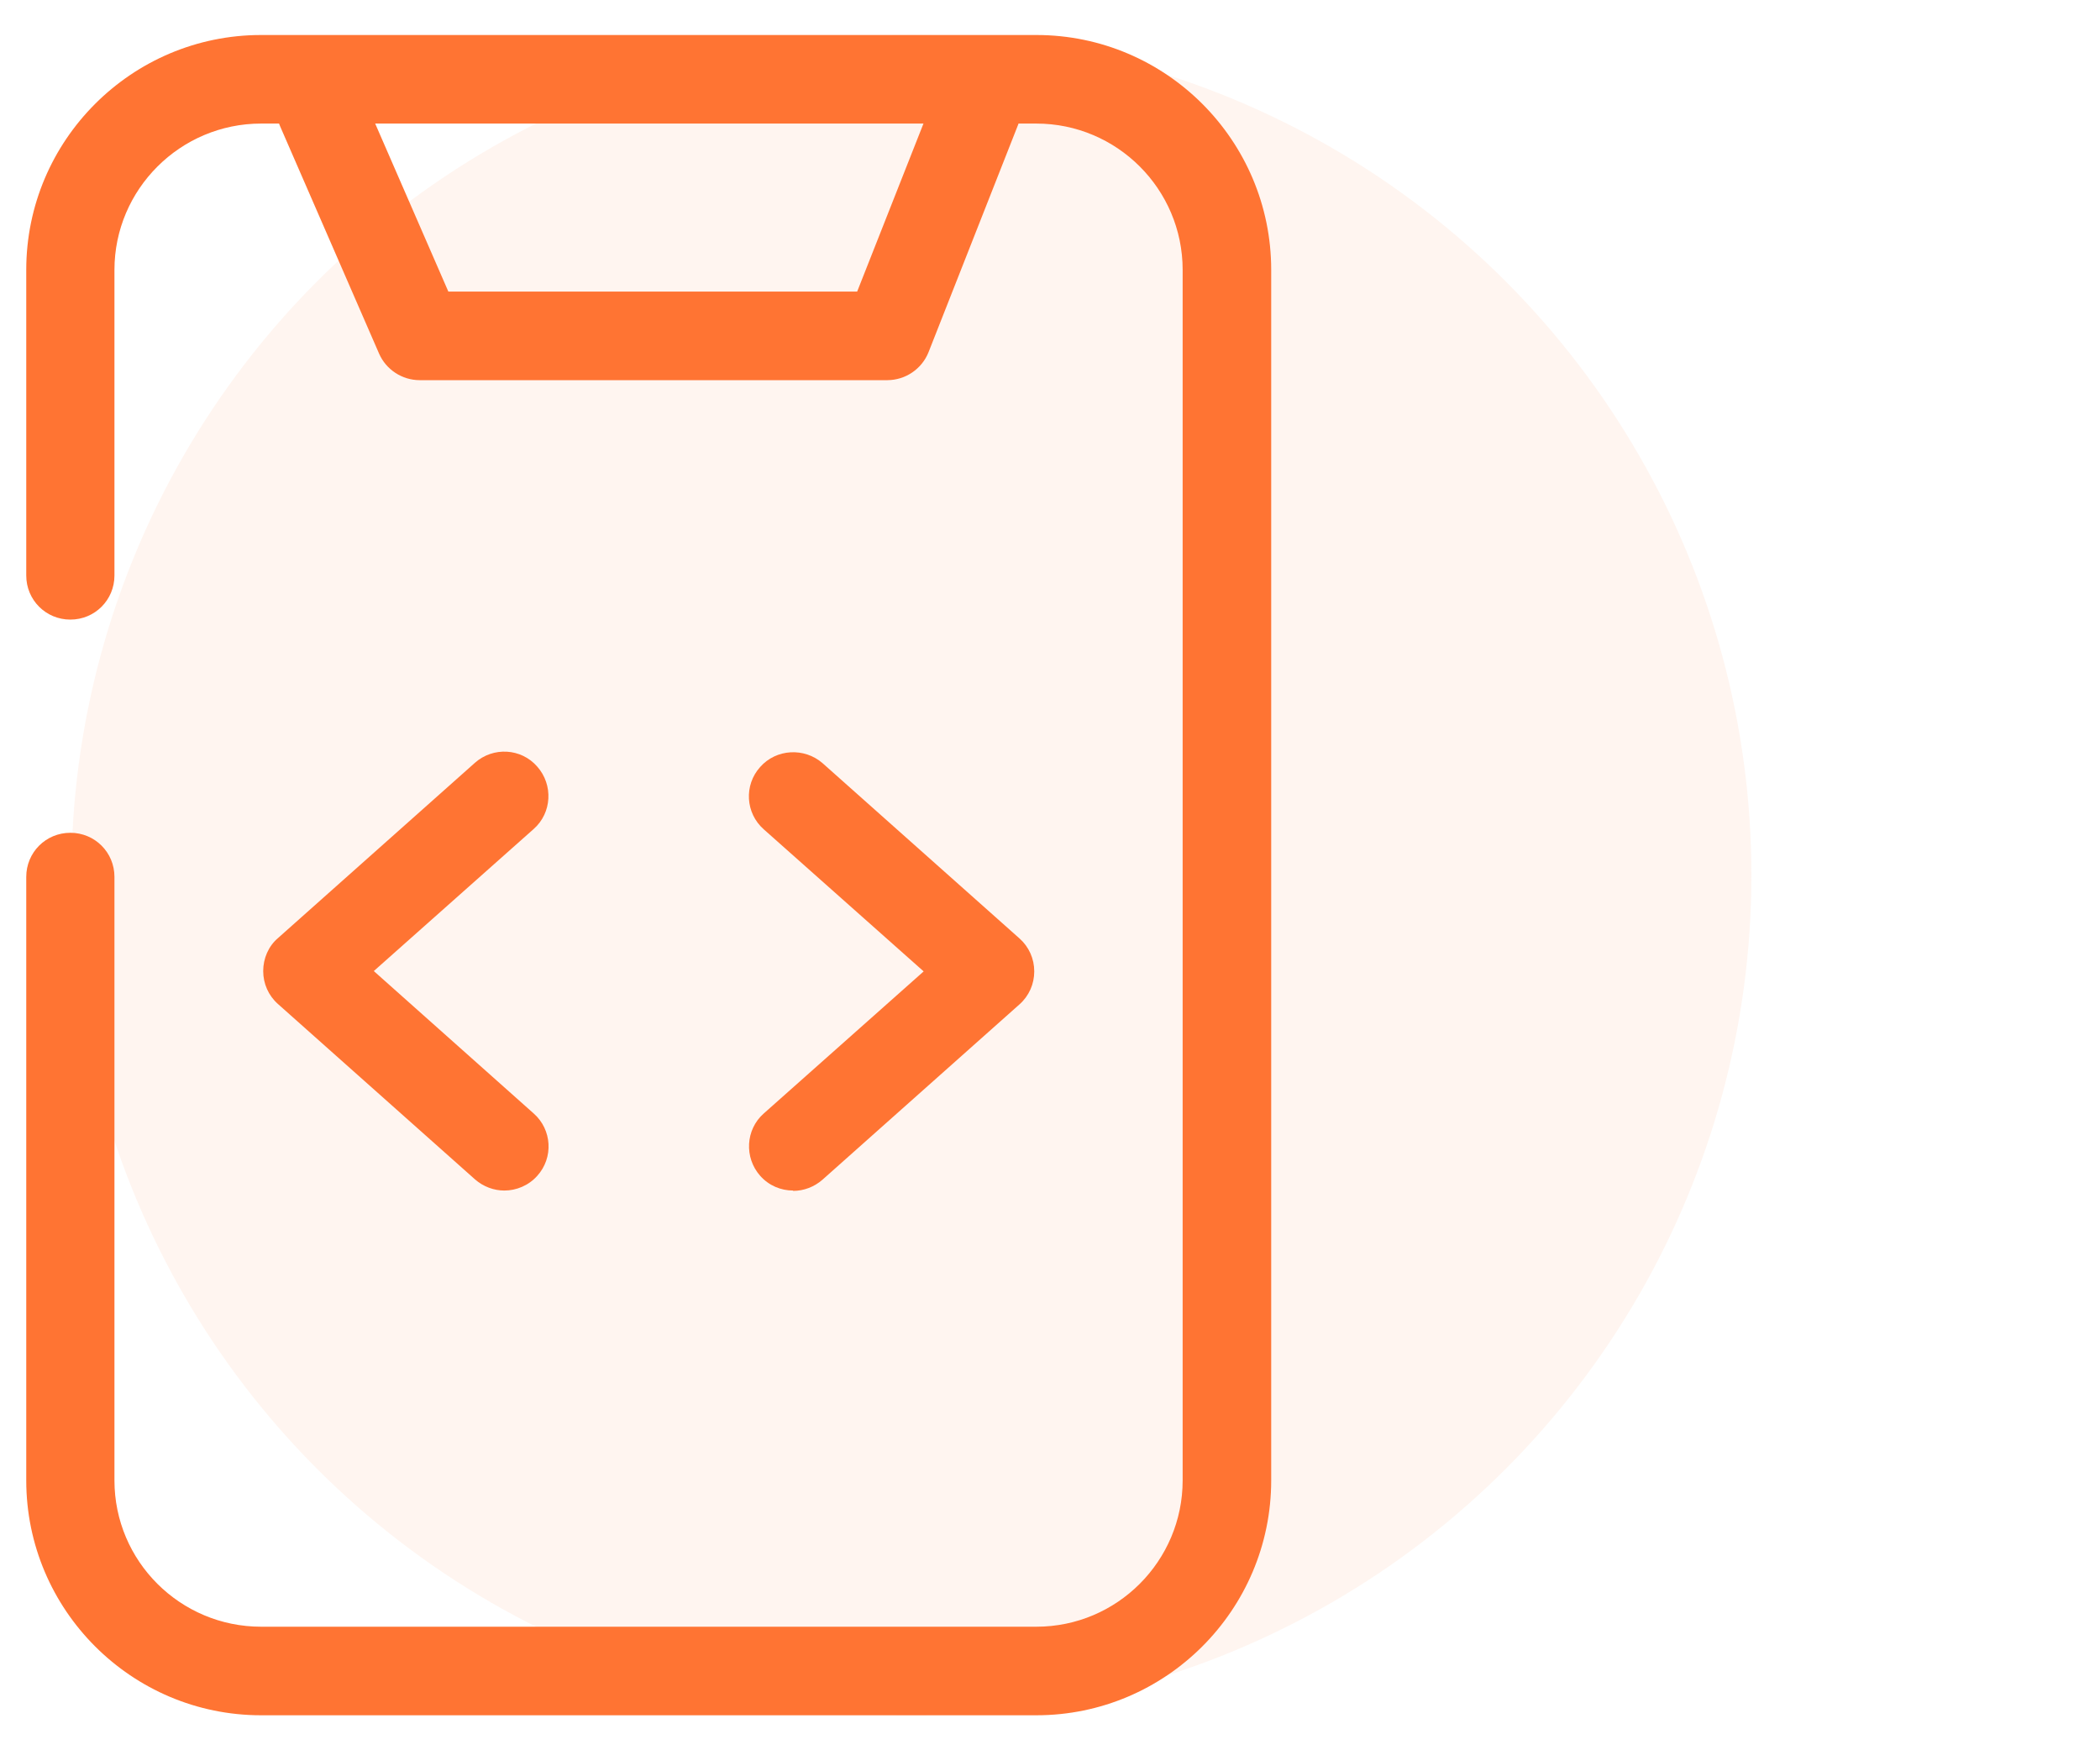 <?xml version="1.0" encoding="UTF-8"?><svg id="uuid-67de3724-afac-4332-a3e6-ab965fa5efdd" xmlns="http://www.w3.org/2000/svg" viewBox="0 0 60 50"><defs><style>.uuid-558486a9-a431-4da8-bef8-7eff889f7d64{fill:#ffdccc;isolation:isolate;opacity:.3;}.uuid-558486a9-a431-4da8-bef8-7eff889f7d64,.uuid-9192282f-e66a-4c6c-8447-4d30617c1d71{stroke-width:0px;}.uuid-9192282f-e66a-4c6c-8447-4d30617c1d71{fill:#ff7433;}</style></defs><circle class="uuid-558486a9-a431-4da8-bef8-7eff889f7d64" cx="26.04" cy="25" r="24"/><g id="uuid-28021855-3518-413a-8217-d551a8831361"><path class="uuid-9192282f-e66a-4c6c-8447-4d30617c1d71" d="m25.36,10.86h-13.37c-.5,0-.96-.3-1.16-.76l-2.83-6.5c-.28-.64.01-1.38.65-1.66.64-.28,1.39.01,1.66.65l2.5,5.74h11.68l2.25-5.7c.26-.65.99-.97,1.64-.71.65.25.97.99.71,1.64l-2.56,6.5c-.19.48-.66.8-1.18.8Z"/><path class="uuid-9192282f-e66a-4c6c-8447-4d30617c1d71" d="m14.41,34.01c-.3,0-.6-.11-.84-.32l-5.63-5.01c-.27-.24-.42-.58-.42-.94s.15-.71.42-.94l5.63-5.01c.52-.46,1.32-.42,1.78.11.46.52.42,1.32-.1,1.78l-4.57,4.06,4.57,4.07c.52.46.57,1.26.1,1.78-.25.28-.6.42-.94.42Z"/><path class="uuid-9192282f-e66a-4c6c-8447-4d30617c1d71" d="m22.66,34.01c-.35,0-.69-.14-.94-.42-.46-.52-.42-1.32.1-1.78l4.57-4.06-4.57-4.06c-.52-.46-.57-1.26-.1-1.78.46-.52,1.26-.56,1.78-.11l5.63,5.01c.27.24.42.58.42.94s-.15.7-.42.94l-5.63,5.01c-.24.21-.54.32-.84.32Z"/><path class="uuid-9192282f-e66a-4c6c-8447-4d30617c1d71" d="m29.61,49H7.46c-3.7,0-6.71-3.01-6.71-6.71v-17.24c0-.7.56-1.26,1.26-1.26s1.26.56,1.26,1.26v17.24c0,2.31,1.88,4.18,4.19,4.18h22.15c2.31,0,4.18-1.88,4.18-4.18V7.71c0-2.31-1.88-4.18-4.18-4.18H7.46c-2.31,0-4.19,1.88-4.19,4.18v8.73c0,.7-.56,1.26-1.26,1.26s-1.26-.56-1.26-1.26V7.71C.75,4.01,3.76,1,7.46,1h22.15c3.7,0,6.71,3.01,6.71,6.71v34.58c0,3.7-3.01,6.71-6.71,6.71Z"/></g></svg>